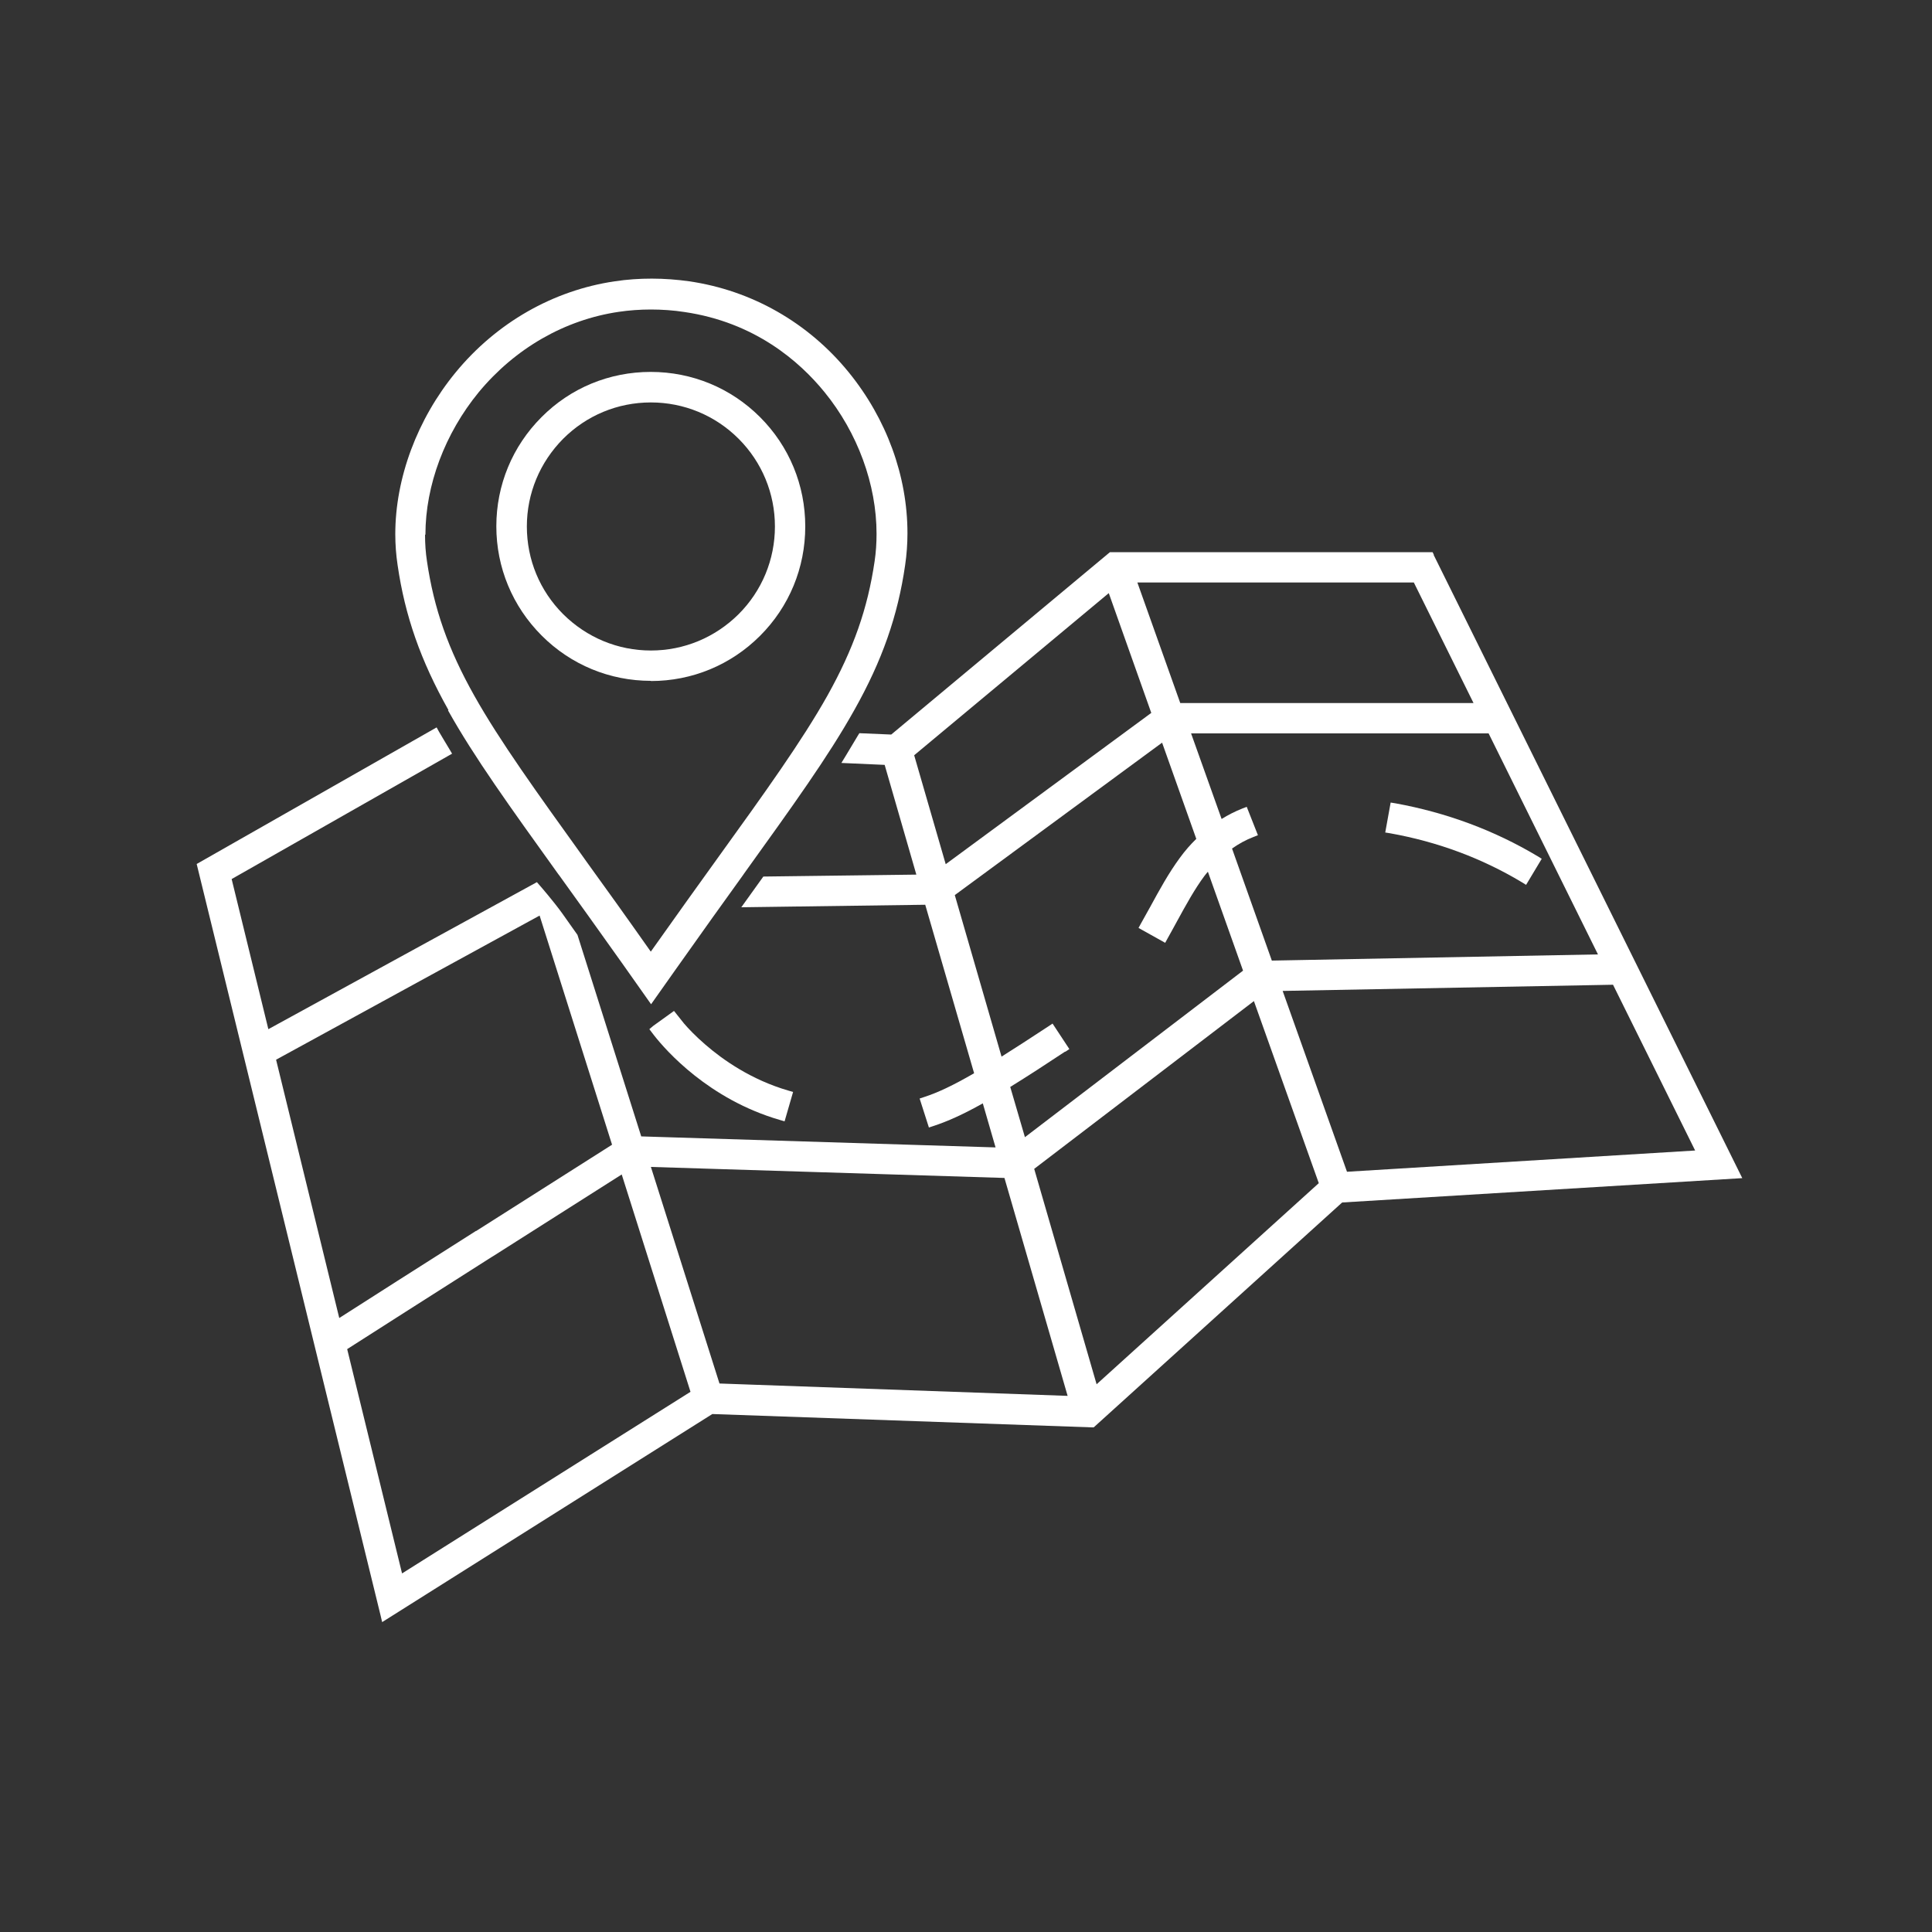 <?xml version="1.0" encoding="UTF-8"?><svg id="Ebene_1" xmlns="http://www.w3.org/2000/svg" viewBox="0 0 100 100"><rect x="0" y="0" width="100" height="100" fill="#333333" stroke="none"/><defs><style>.cls-1{fill:#fff;}</style></defs><path class="cls-1" d="M71.98,41.54l-.28,1.55,.25,.04c2.46,.44,4.75,1.29,6.83,2.54l.21,.13,.81-1.35-.21-.13c-2.24-1.34-4.72-2.26-7.36-2.74l-.25-.04Z"/><path class="cls-1" d="M74.22,28.72l-.07-.14h-16.7l-11.32,9.44-1.65-.07-.08,.13c-.2,.34-.41,.69-.63,1.05l-.22,.36,2.24,.1,1.64,5.68-7.92,.1-1.14,1.59,9.52-.13,2.53,8.72c-1.07,.62-1.87,1-2.58,1.23l-.24,.08,.48,1.5,.24-.08c.76-.25,1.55-.61,2.55-1.17l.66,2.28-18.34-.57-3.3-10.43-.8-1.13c-.44-.61-1.14-1.42-1.17-1.45l-.13-.15-13.9,7.61-1.9-7.77,11.41-6.49-.13-.22c-.19-.31-.37-.62-.55-.92l-.12-.22-12.42,7.07,9.52,38.9,.08,.34,17.09-10.77,19.64,.69h.1l12.86-11.64,20.71-1.26-15.98-32.27ZM17.38,69.93h0Zm-4.24-15.96h0Zm55.53,7.68h0Zm-13.53-7.21l.21-.14-.87-1.32-.21,.14c-.99,.65-1.76,1.15-2.43,1.57l-2.42-8.36,10.73-7.89,1.77,4.98c-.3,.29-.58,.61-.85,.98-.58,.79-1.04,1.63-1.53,2.53-.16,.29-.32,.58-.49,.88l-.12,.22,1.38,.77,.12-.22c.17-.3,.33-.6,.49-.89,.47-.86,.92-1.68,1.42-2.35,.06-.08,.12-.15,.18-.22l1.82,5.12-11.29,8.62-.76-2.6c.89-.55,1.89-1.2,2.84-1.83Zm-7.82-15.35l10.07-8.39,2.2,6.2-10.64,7.83-1.63-5.63Zm13.77-2.7l-2.22-6.24h14.31l3.09,6.24h-15.18Zm3.81,15.42l3.36,9.43-11.5,10.41-3.23-11.15,11.38-8.69Zm1.49-.52l17.1-.32,4.25,8.58-18.02,1.1-3.33-9.36Zm-.56-1.57l-2.06-5.8c.34-.24,.7-.44,1.11-.6l.23-.09-.58-1.47-.23,.09c-.38,.15-.73,.33-1.07,.54l-1.58-4.43h15.4l5.66,11.44-16.88,.32Zm18.13-.09h0Zm-25.62-20.21h0Zm-21.15,42.8h0Zm-11.7-7.18l6.69-4.25,3.56,11.25-14.93,9.4-2.84-11.61c1.18-.76,4.39-2.8,7.53-4.8Zm-.85-1.33c-2.81,1.78-5.64,3.59-7.08,4.51l-3.27-13.37,13.64-7.46,3.75,11.86-7.04,4.47Zm11.51,8.84h0Zm16.33-11.81h0Zm-.49,.23l3.27,11.28-18.02-.64-3.55-11.21,18.29,.57Zm-38.48-6.28h0Zm3.45,14.66h0Zm34.27-12.75h0Z"/><path class="cls-1" d="M34.88,52.33l-1.07,.77-.2,.17,.26,.34c.59,.75,2.81,3.29,6.5,4.36l.24,.07,.44-1.52-.24-.07c-1.93-.56-3.4-1.6-4.3-2.38-.51-.44-.89-.84-1.11-1.1l-.51-.64Z"/><path class="cls-1" d="M23.19,36.77c1.36,2.43,3.19,4.97,5.71,8.48l.04,.05c.96,1.33,2.02,2.81,3.32,4.64h0l1.44,2.04,1.3-1.84c1.37-1.94,2.47-3.47,3.47-4.86l.04-.06c2.52-3.51,4.35-6.04,5.71-8.47,1.44-2.56,2.25-4.87,2.63-7.5,.08-.55,.12-1.1,.12-1.65,0-2.96-1.08-5.92-3.04-8.33-2.09-2.57-5.02-4.24-8.26-4.71h0c-1.27-.18-2.59-.19-3.85,0-3.19,.47-6.12,2.14-8.24,4.72-1.98,2.41-3.12,5.46-3.12,8.37,0,.53,.04,1.07,.12,1.6,.38,2.62,1.19,4.94,2.63,7.5Zm-1.17-9.1c0-2.55,1.01-5.24,2.76-7.37,1.88-2.27,4.45-3.75,7.25-4.16,.54-.08,1.1-.12,1.66-.12s1.17,.04,1.74,.13c3.63,.53,5.95,2.55,7.25,4.15,1.71,2.1,2.69,4.77,2.69,7.33,0,.47-.03,.95-.1,1.42-.36,2.45-1.09,4.53-2.44,6.95-1.32,2.35-3.23,5.01-5.66,8.38-1,1.39-2.1,2.92-3.48,4.87h-.01c-1.31-1.86-2.38-3.35-3.35-4.69l-.12-.17c-2.42-3.37-4.34-6.03-5.66-8.38-1.36-2.42-2.09-4.51-2.45-6.96-.07-.45-.1-.91-.1-1.37Zm11.03,22.03h0Z"/><path class="cls-1" d="M33.69,35.25c2.13,0,4.14-.83,5.65-2.34,1.51-1.51,2.34-3.52,2.34-5.66s-.83-4.15-2.34-5.66c-1.51-1.51-3.52-2.34-5.66-2.34s-4.15,.83-5.65,2.34c-1.51,1.51-2.34,3.52-2.34,5.65s.83,4.14,2.35,5.66c1.51,1.51,3.52,2.34,5.65,2.34Zm-6.42-8c0-1.71,.67-3.32,1.88-4.54,1.21-1.21,2.82-1.88,4.54-1.88,1.71,0,3.33,.67,4.54,1.88,1.21,1.21,1.88,2.83,1.88,4.54s-.67,3.33-1.88,4.54c-1.22,1.21-2.83,1.88-4.54,1.88s-3.32-.67-4.54-1.88c-1.21-1.21-1.88-2.82-1.88-4.54Z"/></svg>